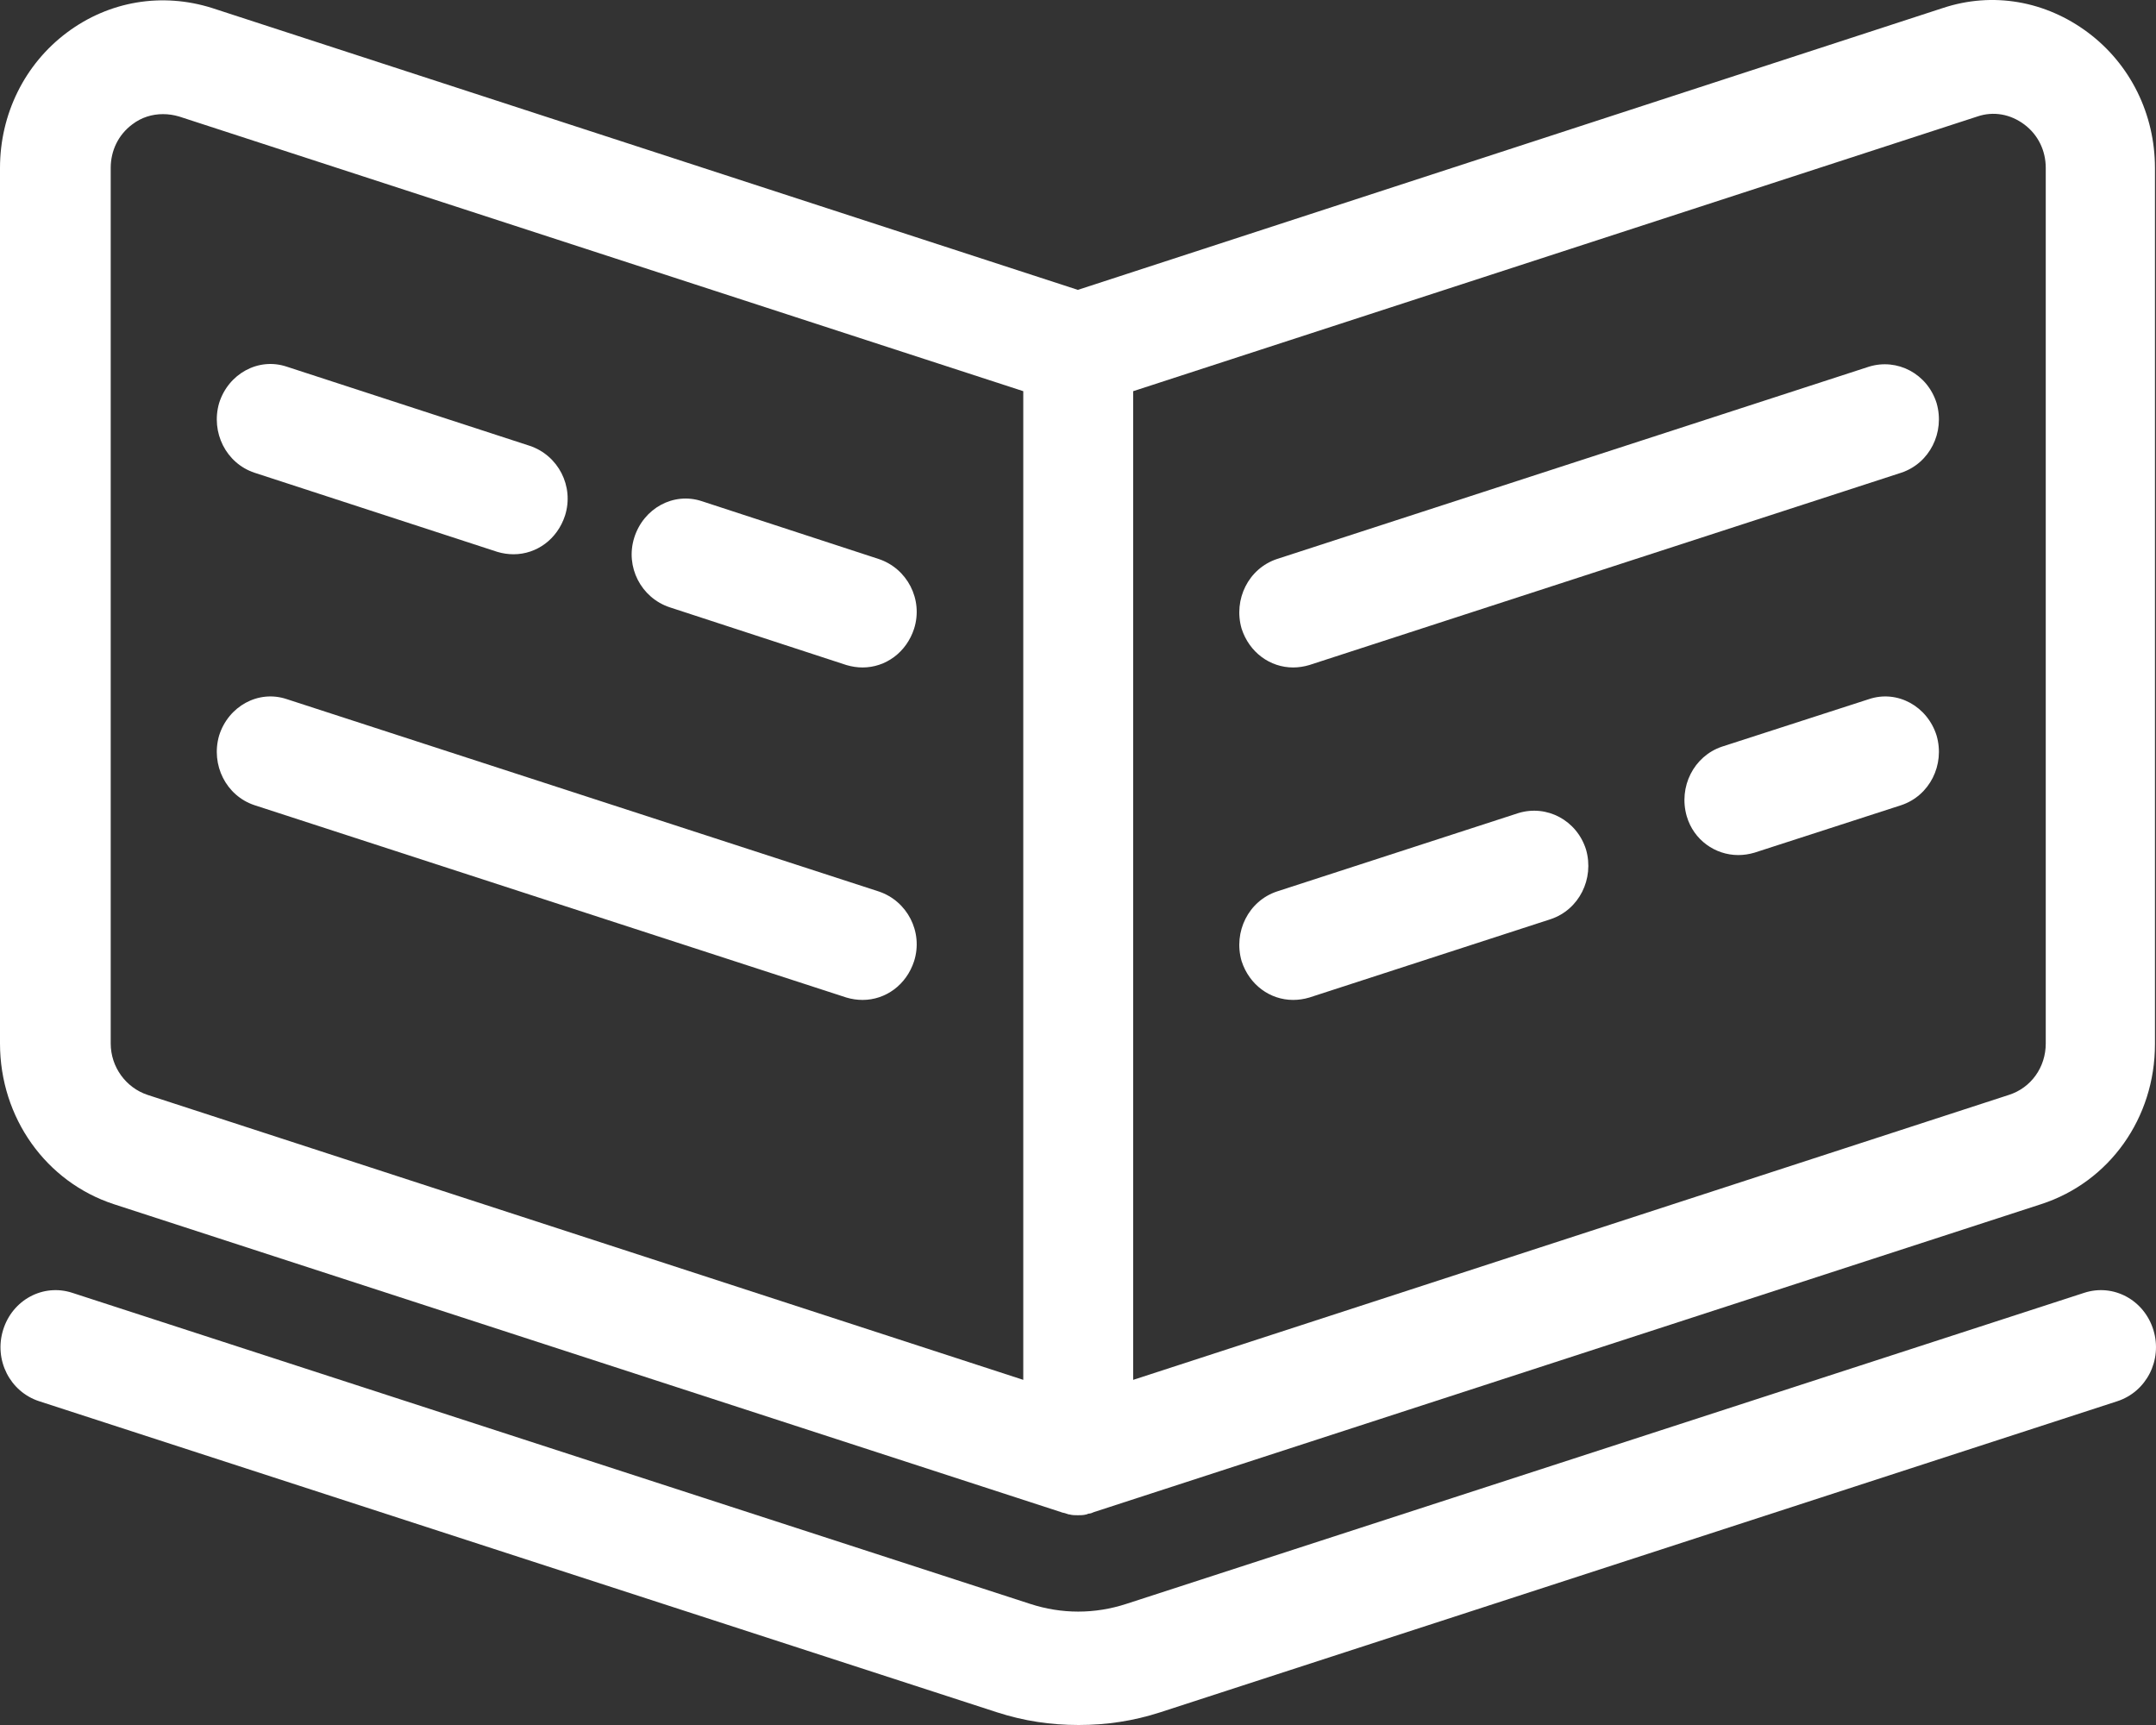 <svg width="60" height="48" viewBox="0 0 60 48" fill="none" xmlns="http://www.w3.org/2000/svg">
<rect x="0" y="0" width="60" height="48" fill="#333333" stroke="none"/>
<path d="M7.082 22.405L23.556 27.758C23.706 27.802 23.856 27.824 24.005 27.824C24.647 27.824 25.225 27.405 25.439 26.744C25.696 25.929 25.246 25.07 24.455 24.806L7.98 19.454C7.189 19.189 6.354 19.652 6.098 20.467C5.862 21.282 6.29 22.141 7.082 22.405Z" fill="white"/>
<path d="M3.166 33.507L29.525 42.075C29.568 42.097 29.632 42.097 29.675 42.119C29.696 42.119 29.718 42.141 29.761 42.141C29.846 42.163 29.91 42.163 29.996 42.163C30.082 42.163 30.146 42.163 30.231 42.141C30.253 42.141 30.274 42.119 30.296 42.119C30.338 42.119 30.402 42.097 30.445 42.075L56.804 33.507C58.708 32.89 59.971 31.106 59.971 29.057V4.674C59.971 3.176 59.286 1.788 58.109 0.907C56.932 0.026 55.456 -0.238 54.066 0.224L29.996 8.066L5.905 0.224C4.514 -0.216 3.038 0.026 1.861 0.907C0.685 1.788 0 3.176 0 4.674V29.035C0 31.106 1.284 32.89 3.166 33.507ZM55.028 3.242C55.478 3.088 55.948 3.176 56.333 3.462C56.718 3.749 56.932 4.189 56.932 4.674V29.035C56.932 29.696 56.526 30.269 55.906 30.467L31.536 38.396V10.885L55.028 3.242ZM3.081 4.674C3.081 4.189 3.295 3.749 3.68 3.462C3.937 3.264 4.236 3.176 4.536 3.176C4.686 3.176 4.835 3.198 4.985 3.242L28.477 10.885V38.396L4.108 30.467C3.509 30.269 3.081 29.696 3.081 29.035V4.674Z" fill="white"/>
<path d="M7.082 13.154L13.843 15.357C13.992 15.401 14.142 15.423 14.292 15.423C14.934 15.423 15.511 15.004 15.725 14.344C15.982 13.528 15.533 12.669 14.741 12.405L7.98 10.203C7.189 9.938 6.354 10.401 6.098 11.216C5.862 12.031 6.29 12.89 7.082 13.154Z" fill="white"/>
<path d="M18.635 16.898L23.556 18.506C23.706 18.55 23.856 18.573 24.005 18.573C24.647 18.573 25.225 18.154 25.439 17.493C25.696 16.678 25.246 15.819 24.455 15.555L19.534 13.947C18.742 13.683 17.908 14.145 17.651 14.96C17.394 15.775 17.843 16.634 18.635 16.898Z" fill="white"/>
<path d="M35.987 18.573C36.136 18.573 36.286 18.55 36.436 18.506L52.91 13.154C53.702 12.89 54.13 12.031 53.894 11.216C53.638 10.401 52.803 9.96 52.012 10.203L35.537 15.555C34.746 15.819 34.318 16.678 34.553 17.493C34.767 18.154 35.345 18.573 35.987 18.573Z" fill="white"/>
<path d="M52.012 19.454L47.925 20.775C47.133 21.04 46.706 21.899 46.941 22.713C47.133 23.374 47.733 23.793 48.374 23.793C48.524 23.793 48.674 23.771 48.824 23.727L52.91 22.405C53.702 22.141 54.13 21.282 53.894 20.467C53.638 19.652 52.803 19.189 52.012 19.454Z" fill="white"/>
<path d="M35.987 27.824C36.136 27.824 36.286 27.802 36.436 27.758L43.154 25.577C43.946 25.313 44.373 24.454 44.138 23.639C43.881 22.824 43.047 22.383 42.255 22.625L35.537 24.806C34.746 25.07 34.318 25.929 34.553 26.744C34.767 27.405 35.345 27.824 35.987 27.824Z" fill="white"/>
<path d="M59.928 37.009C59.671 36.172 58.815 35.709 58.002 35.974L31.344 44.63C30.467 44.916 29.547 44.916 28.669 44.63L2.011 35.974C1.198 35.709 0.342 36.172 0.086 37.009C-0.171 37.846 0.278 38.727 1.091 38.991L27.75 47.648C28.498 47.89 29.247 48 30.017 48C30.788 48 31.536 47.89 32.285 47.648L58.922 38.991C59.735 38.727 60.184 37.846 59.928 37.009Z" fill="white"/>
</svg>
